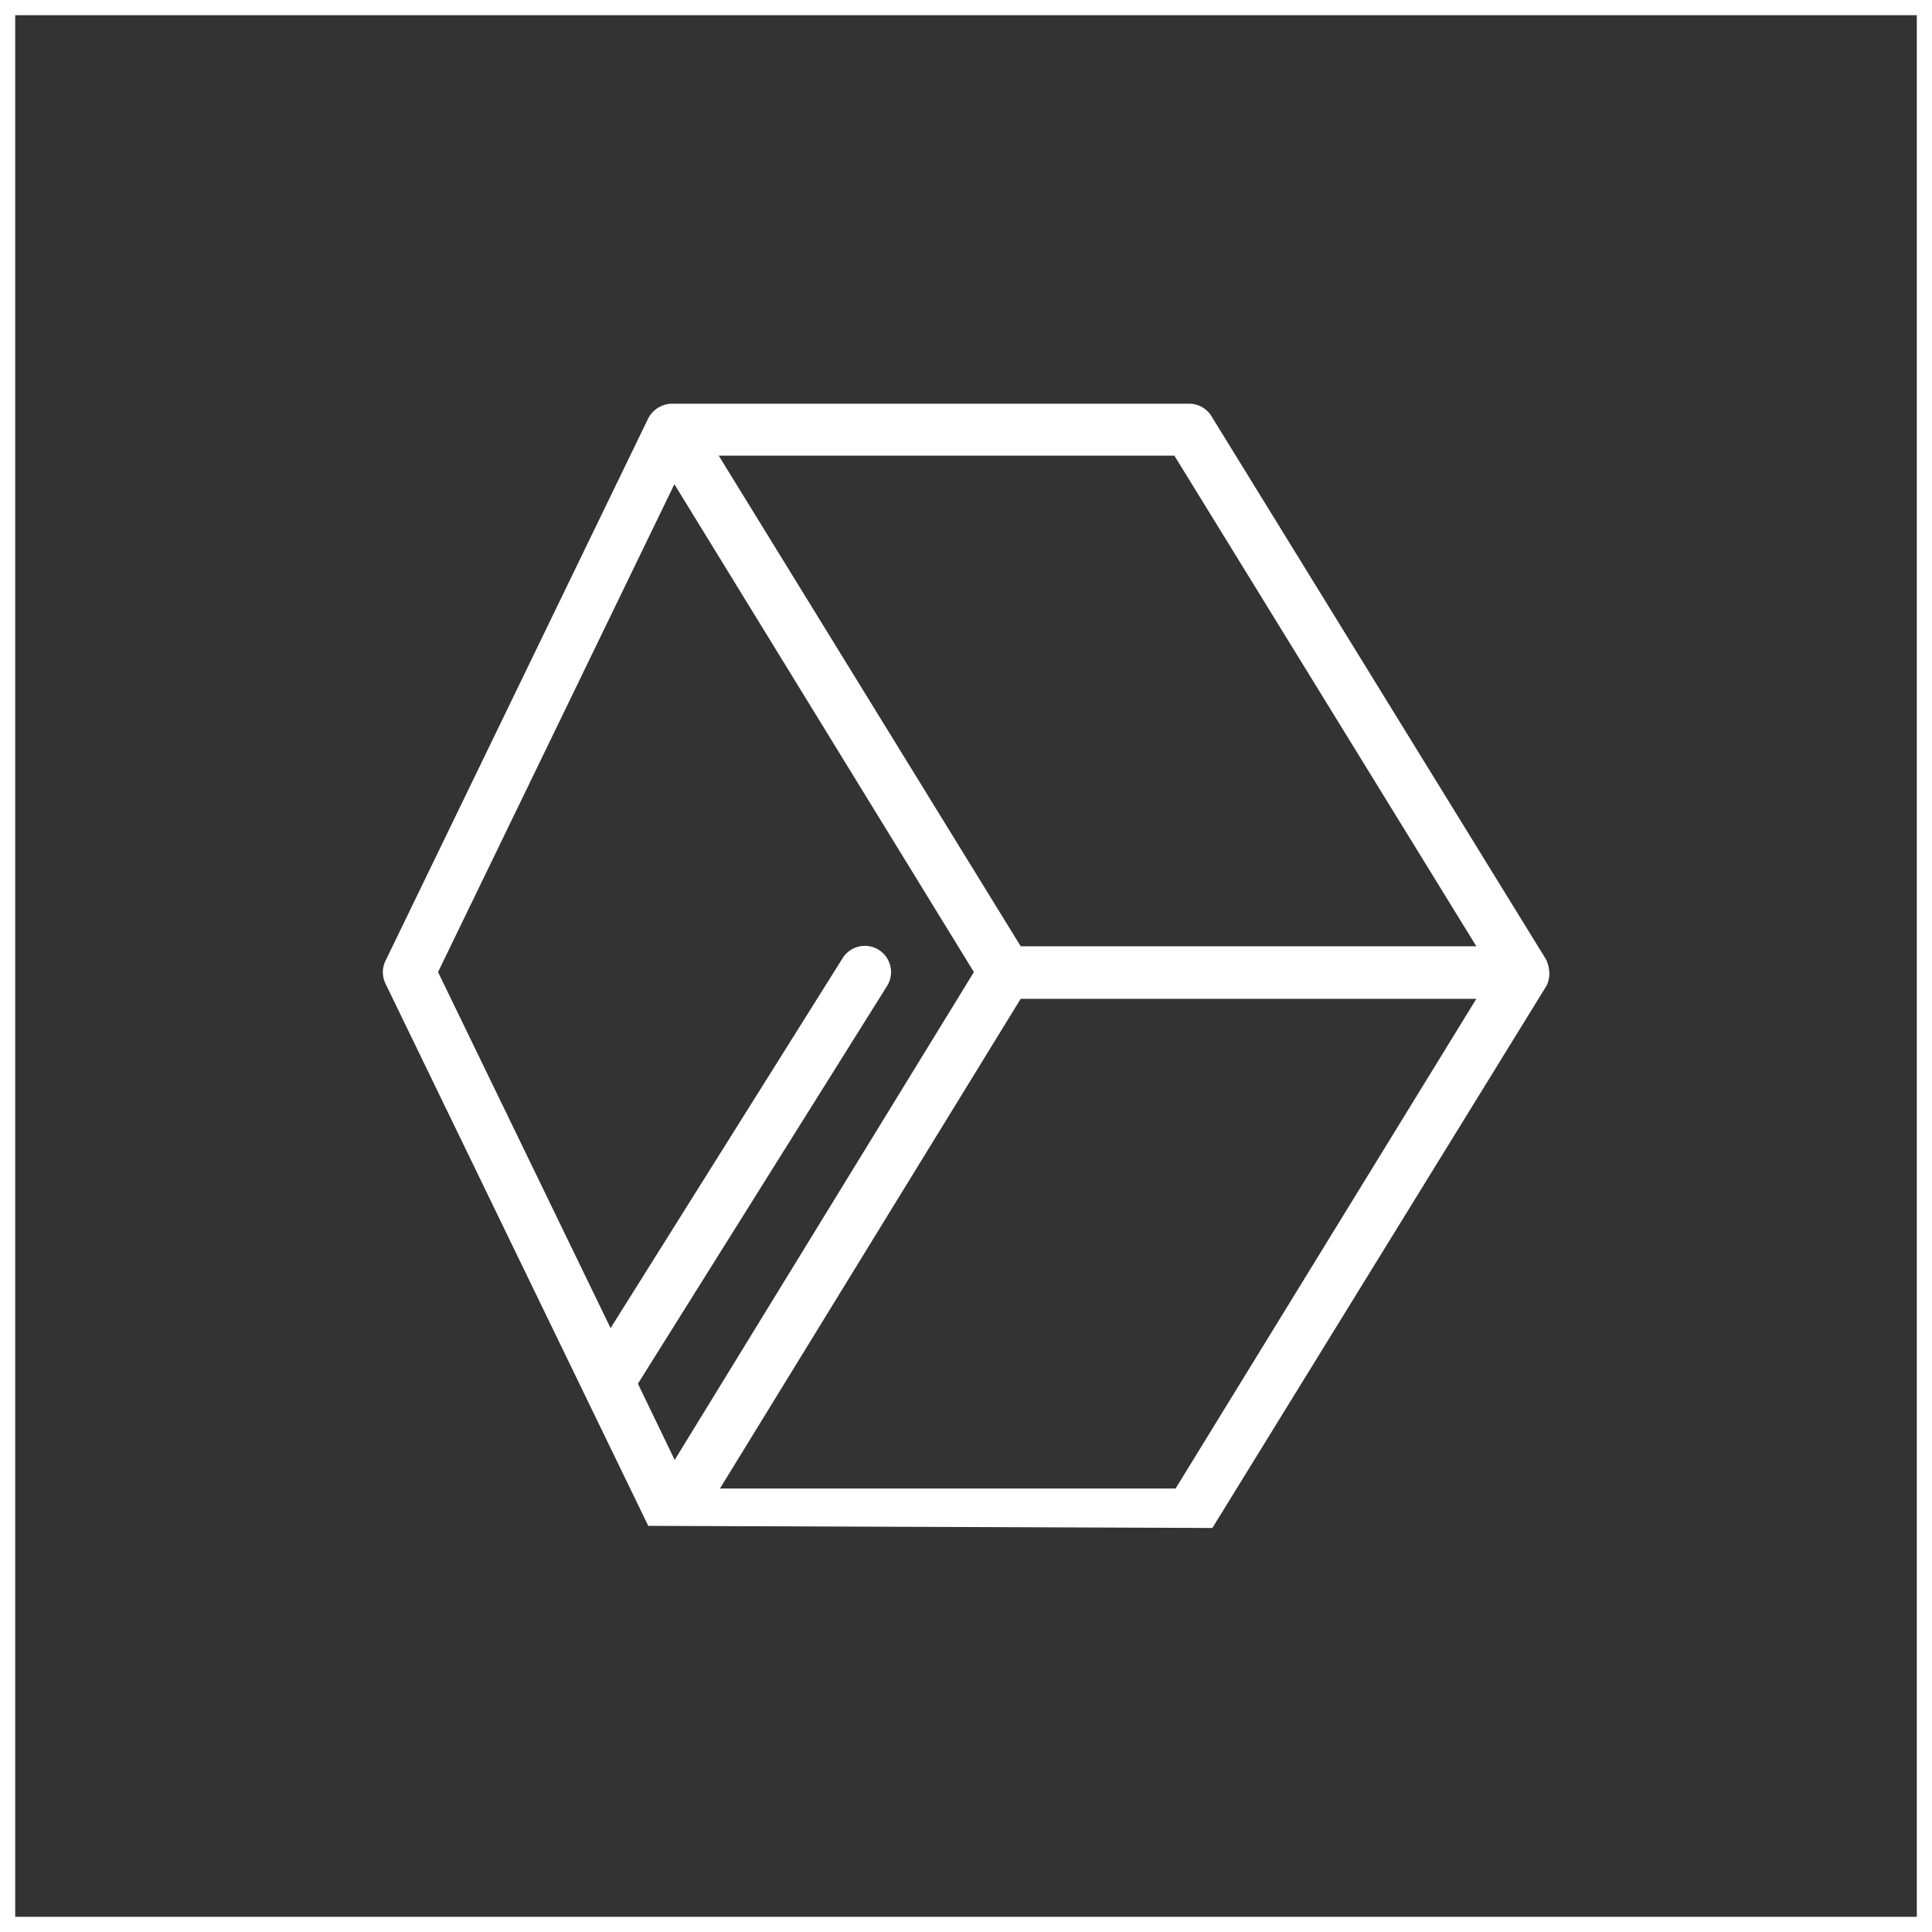 <svg id="Layer_1" data-name="Layer 1" xmlns="http://www.w3.org/2000/svg" viewBox="0 0 63.6 63.6"><rect x="0" y="0" width="63.6" height="63.6" fill="#333333" stroke="none"/><defs><style>.cls-1{fill:#fff;}</style></defs><title>A</title><path class="cls-1" d="M63.1,0.5V63.1H0.5V0.5H63.1M63.6,0H0V63.6H63.6V0h0Z"/><path class="cls-1" d="M39.91,50.3l11-17.85A0.86,0.86,0,0,0,51,32a1,1,0,0,0-.12-0.44h0l-11-17.86a0.86,0.86,0,0,0-.73-0.41H22.1s0,0,0,0,0,0,0,0a0.9,0.9,0,0,0-.76.48L12.69,31.63a0.86,0.86,0,0,0,0,.75l8.65,17.85M38.7,49h-15l9.9-16.12h15Zm9.9-17.85h-15L23.66,15h15ZM21,45.55L29.2,32.46a0.86,0.86,0,1,0-1.46-.92L20.1,43.72,14.42,32l7.78-16.06L32.06,32,22.21,48.06Z"/></svg>